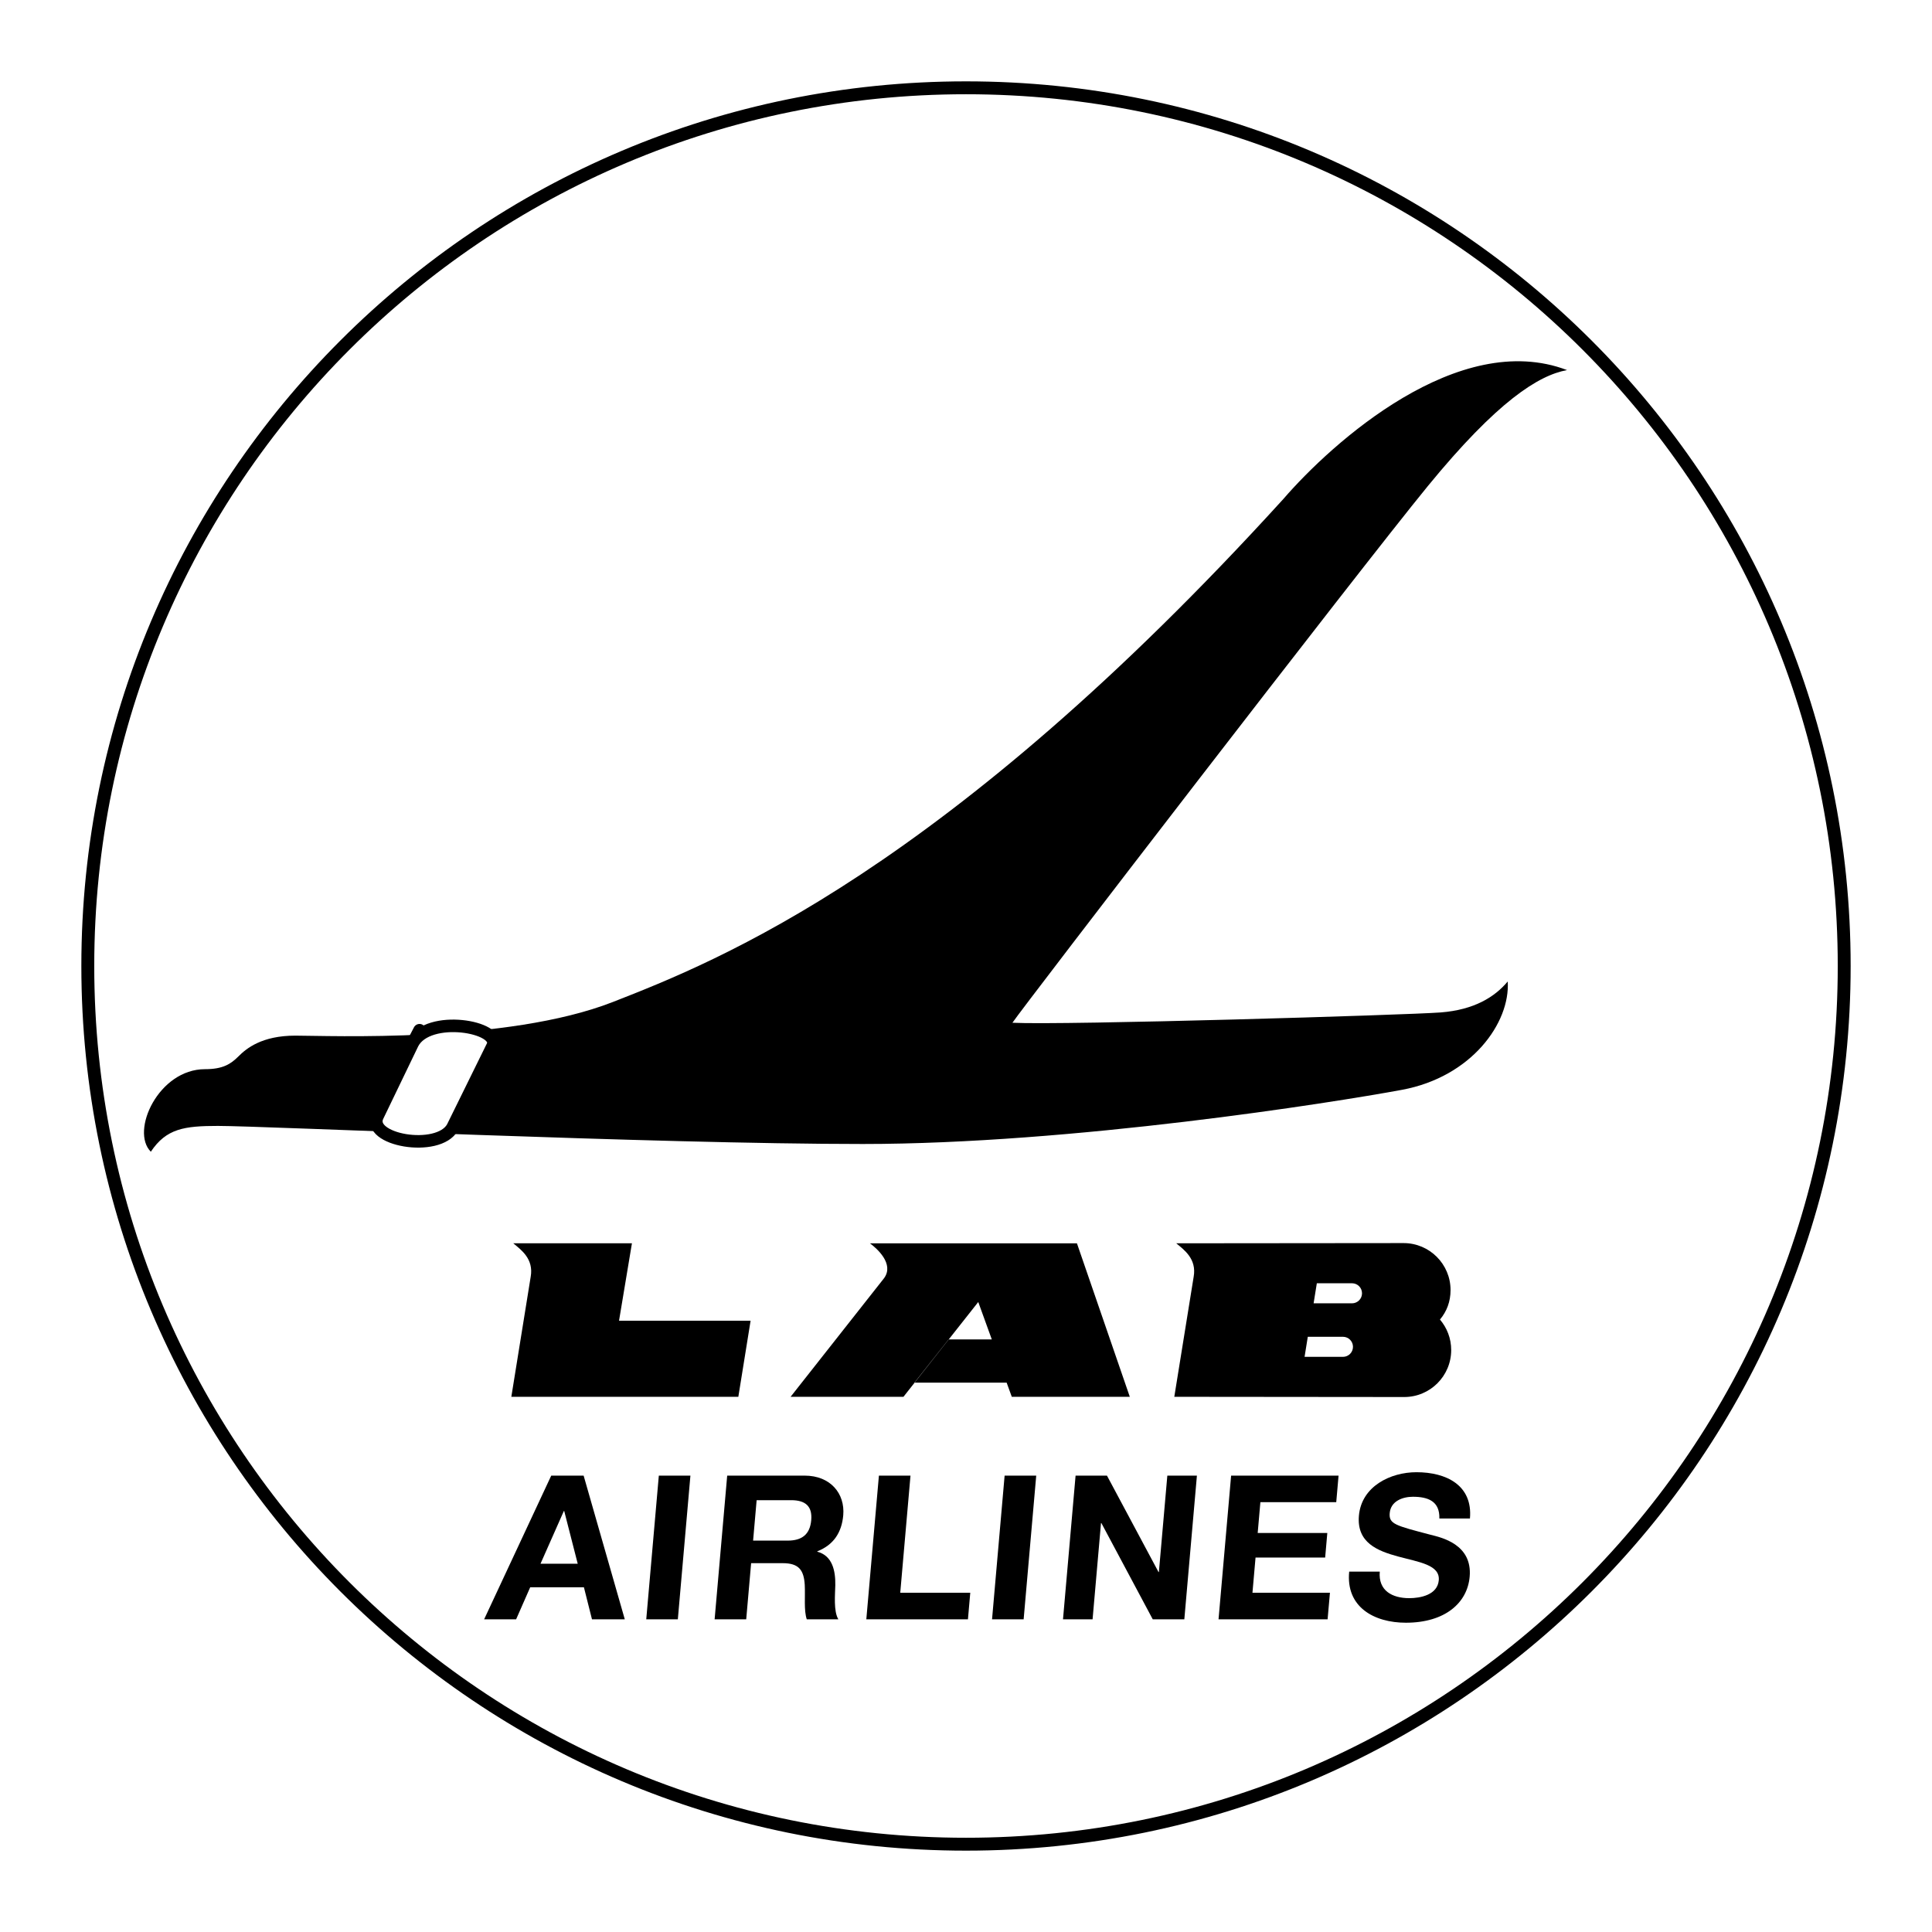 <?xml version="1.0" encoding="utf-8"?>
<!-- Generator: Adobe Illustrator 13.0.0, SVG Export Plug-In . SVG Version: 6.00 Build 14948)  -->
<!DOCTYPE svg PUBLIC "-//W3C//DTD SVG 1.0//EN" "http://www.w3.org/TR/2001/REC-SVG-20010904/DTD/svg10.dtd">
<svg version="1.0" id="Layer_1" xmlns="http://www.w3.org/2000/svg" xmlns:xlink="http://www.w3.org/1999/xlink" x="0px" y="0px"
	 width="192.756px" height="192.756px" viewBox="0 0 192.756 192.756" enable-background="new 0 0 192.756 192.756"
	 xml:space="preserve">
<g>
	<polygon fill-rule="evenodd" clip-rule="evenodd" fill="#FFFFFF" points="0,0 192.756,0 192.756,192.756 0,192.756 0,0 	"/>
	
		<path fill-rule="evenodd" clip-rule="evenodd" fill="#FFFFFF" stroke="#000000" stroke-width="1.287" stroke-miterlimit="2.613" d="
		M8.76,96.378C8.76,47.987,47.987,8.76,96.378,8.76s87.618,39.227,87.618,87.618c0,48.392-39.228,87.618-87.618,87.618
		S8.76,144.77,8.76,96.378L8.76,96.378z"/>
	<path fill-rule="evenodd" clip-rule="evenodd" d="M15.048,114.908c-2.06-2.059,0.772-8.236,5.405-8.236
		c1.801,0,2.573-0.514,3.346-1.285c0.772-0.773,2.316-2.061,5.662-2.061s21.104,0.773,31.657-3.346
		c10.553-4.117,33.201-13.125,66.916-50.187c4.891-5.663,17.502-16.987,28.312-12.869c-2.832,0.514-6.95,3.088-13.898,11.582
		c-6.949,8.493-40.407,51.99-41.438,53.535c5.147,0.256,39.378-0.773,42.724-1.029c3.346-0.258,5.405-1.545,6.692-3.09
		c0.258,4.119-3.604,9.523-10.553,10.811s-32.943,5.404-53.791,5.404c-20.848,0-59.711-1.803-64.344-1.803
		C18.394,112.334,16.592,112.592,15.048,114.908C15.048,114.908,16.592,112.592,15.048,114.908L15.048,114.908z"/>
	
		<path fill-rule="evenodd" clip-rule="evenodd" fill="#FFFFFF" stroke="#000000" stroke-width="1.25" stroke-miterlimit="2.613" d="
		M41.171,104.1l-3.474,7.207c-1.288,2.443,6.048,3.73,7.463,1.156l3.989-8.107C50.051,102.426,42.716,101.139,41.171,104.1
		C41.171,104.1,42.716,101.139,41.171,104.1L41.171,104.1z"/>
	<polygon fill-rule="evenodd" clip-rule="evenodd" points="54.997,147.223 58.229,147.223 62.335,161.559 59.062,161.559 
		58.258,158.365 52.897,158.365 51.494,161.559 48.302,161.559 54.997,147.223 	"/>
	<polygon fill-rule="evenodd" clip-rule="evenodd" points="65.731,147.223 68.883,147.223 67.628,161.559 64.477,161.559 
		65.731,147.223 	"/>
	<path fill-rule="evenodd" clip-rule="evenodd" d="M72.552,147.223h7.729c2.57,0,4.04,1.787,3.85,3.955
		c-0.148,1.688-0.941,2.951-2.583,3.594l-0.004,0.041c1.511,0.4,1.821,1.908,1.794,3.354c-0.019,0.902-0.187,2.588,0.305,3.393
		h-3.152c-0.302-0.904-0.141-2.289-0.201-3.434c-0.089-1.506-0.613-2.168-2.199-2.168H74.94l-0.49,5.602h-3.152L72.552,147.223
		L72.552,147.223z"/>
	<polygon fill-rule="evenodd" clip-rule="evenodd" points="87.689,147.223 90.84,147.223 89.818,158.908 96.804,158.908 
		96.572,161.559 86.433,161.559 87.689,147.223 	"/>
	<polygon fill-rule="evenodd" clip-rule="evenodd" points="100.231,147.223 103.384,147.223 102.129,161.559 98.977,161.559 
		100.231,147.223 	"/>
	<polygon fill-rule="evenodd" clip-rule="evenodd" points="107.311,147.223 110.442,147.223 115.583,156.84 115.623,156.84 
		116.465,147.223 119.416,147.223 118.161,161.559 115.01,161.559 109.887,151.961 109.847,151.961 109.007,161.559 
		106.056,161.559 107.311,147.223 	"/>
	<polygon fill-rule="evenodd" clip-rule="evenodd" points="122.829,147.223 133.549,147.223 133.317,149.873 125.749,149.873 
		125.48,152.945 132.426,152.945 132.212,155.395 125.266,155.395 124.958,158.908 132.688,158.908 132.455,161.559 
		121.574,161.559 122.829,147.223 	"/>
	<path fill-rule="evenodd" clip-rule="evenodd" d="M137.661,156.799c-0.167,1.908,1.254,2.65,2.94,2.65
		c1.104,0,2.819-0.32,2.946-1.787c0.136-1.545-1.989-1.807-4.048-2.367c-2.079-0.562-4.156-1.387-3.92-4.076
		c0.257-2.932,3.15-4.336,5.739-4.336c2.991,0,5.628,1.305,5.338,4.617h-3.051c0.051-1.727-1.135-2.168-2.642-2.168
		c-1.004,0-2.205,0.422-2.311,1.625c-0.097,1.105,0.574,1.244,4.087,2.17c1.021,0.26,4.175,0.922,3.89,4.176
		c-0.229,2.629-2.47,4.596-6.364,4.596c-3.172,0-6.007-1.564-5.657-5.1H137.661L137.661,156.799z"/>
	<path fill-rule="evenodd" clip-rule="evenodd" d="M51.016,139.359l1.93-11.969c0.322-1.801-0.965-2.701-1.737-3.346h11.839
		l-1.287,7.723h13.126l-1.223,7.592H51.016L51.016,139.359z"/>
	<path fill-rule="evenodd" clip-rule="evenodd" d="M86.791,124.045c0.708,0.516,2.446,2.059,1.416,3.475l-9.33,11.84h11.26
		l7.464-9.459l1.351,3.732h-4.311l-3.41,4.311h9.201l0.515,1.416h11.774l-5.275-15.314H86.791L86.791,124.045z"/>
	<path fill-rule="evenodd" clip-rule="evenodd" d="M140.099,139.381c2.589,0,4.687-2.098,4.687-4.688
		c0-1.16-0.422-2.223-1.121-3.041c0.683-0.814,1.057-1.797,1.057-2.941c0-2.588-2.098-4.688-4.686-4.688l-22.681,0.021
		c0.771,0.645,2.059,1.545,1.736,3.346l-1.931,11.969L140.099,139.381L140.099,139.381z"/>
	<polygon fill-rule="evenodd" clip-rule="evenodd" fill="#FFFFFF" points="53.926,156.016 57.64,156.016 56.293,150.758 
		56.254,150.758 53.926,156.016 	"/>
	<path fill-rule="evenodd" clip-rule="evenodd" fill="#FFFFFF" d="M75.137,153.707h3.453c1.405,0,2.221-0.602,2.347-2.047
		c0.122-1.385-0.589-1.986-1.994-1.986H75.49L75.137,153.707L75.137,153.707z"/>
	<path fill-rule="evenodd" clip-rule="evenodd" fill="#FFFFFF" d="M134.888,130.033c0.553,0,1.001-0.449,1.001-1
		c0-0.555-0.448-1.002-1.001-1.002h-3.507l-0.322,1.998L134.888,130.033L134.888,130.033z"/>
	<path fill-rule="evenodd" clip-rule="evenodd" fill="#FFFFFF" d="M133.986,135.373c0.554,0,1.001-0.447,1.001-1
		s-0.447-1.002-1.001-1.002h-3.507l-0.321,1.998L133.986,135.373L133.986,135.373z"/>
</g>
</svg>
